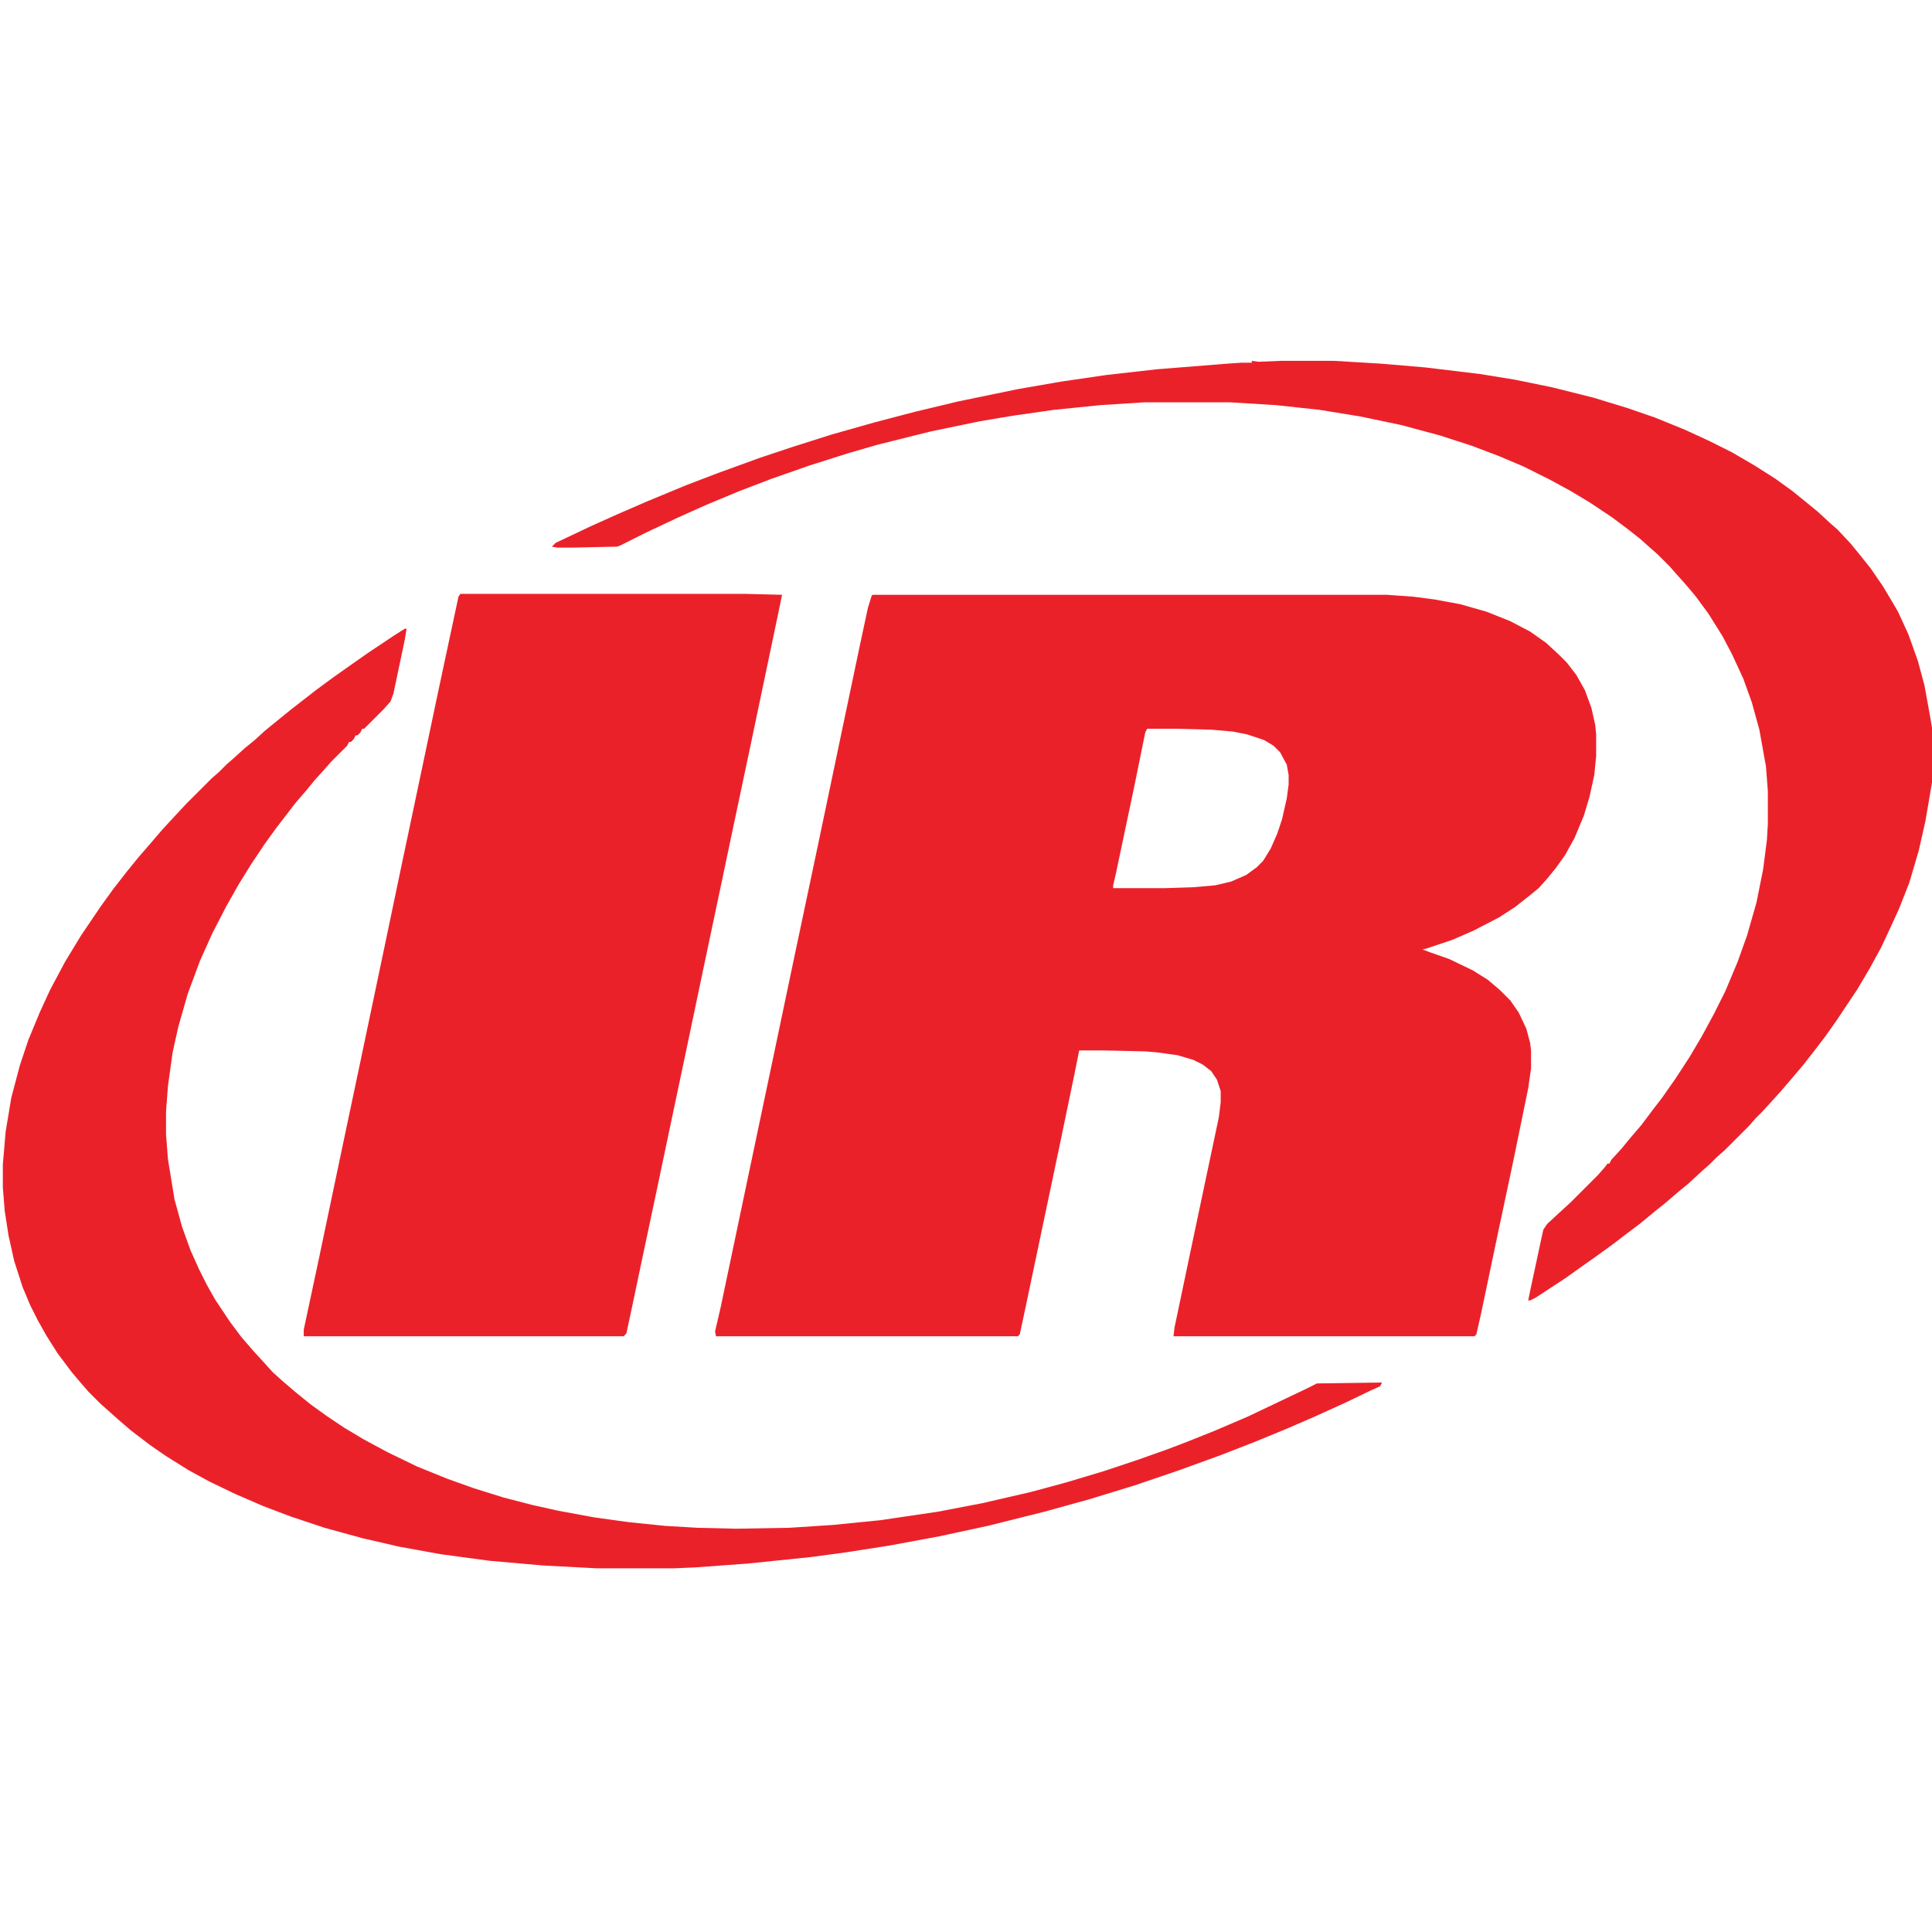 <svg
	version="1.1"
	viewBox="0 0 2048 1283"
	width="192"
	height="192"
	xmlns="http://www.w3.org/2000/svg"
>
	<path
		transform="translate(925,248)"
		d="m0 0h545l28 2 23 3 27 5 28 8 25 10 21 11 17 12 13 12 9 9 10 13 9 16 7 19 4 18 1 10v23l-2 20-5 23-6 20-10 24-10 18-10 14-9 11-9 10-11 9-14 11-17 11-27 14-23 10-27 9-4 1 8 3 20 7 25 12 16 10 13 11 11 11 9 13 8 17 4 15 1 8v19l-3 21-16 78-17 80-17 81-5 22-2 2h-319l1-9 17-81 19-90 11-52 2-16v-12l-4-12-6-9-9-7-10-5-17-5-22-3-12-1-43-1h-27l-5 25-16 77-36 171-6 28-2 2h-320l-1-5 6-26 33-157 24-114 21-100 26-123 22-105 21-100 9-42 4-13zm291 142-2 4-12 59-19 90-3 13v3h54l31-1 23-2 17-4 16-7 11-8 7-7 8-13 7-16 5-15 5-22 2-15v-10l-2-11-7-13-7-7-10-6-18-6-15-3-23-2-38-1z"
		fill="#EB212A"></path>
	<path
		transform="translate(488,247)"
		d="m0 0h301l40 1-2 10-30 143-22 104-12 57-19 90-17 81-15 71-16 76-14 66-12 57-6 28-3 3h-339v-7l16-75 25-119 19-90 25-119 18-86 19-90 20-95 22-103z"
		fill="#EB212A"></path>
	<path
		transform="translate(1327)"
		d="m0 0 7 1 24-1h56l50 3 47 4 58 7 37 6 39 8 44 11 36 11 29 10 32 13 26 12 24 12 24 14 22 14 18 13 16 13 11 9 13 12 8 7 14 15 9 11 12 15 13 19 9 15 7 12 11 24 10 28 7 26 6 33 2 12v58l-7 41-7 31-10 34-11 28-11 24-8 17-12 22-13 22-22 33-12 17-13 17-11 14-11 13-12 14-9 10-11 12-7 7-7 8-26 26-8 7-8 8-8 7-14 13-11 9-14 12-10 8-17 14-12 9-17 13-18 13-17 12-14 10-32 21-6 3h-2l2-10 12-56 2-9 4-6 13-12 12-11 29-29 7-8 3-4h2l2-4 11-12 9-11 12-14 12-16 10-13 14-20 15-23 13-22 13-24 12-24 13-31 10-28 10-35 7-35 4-31 1-17v-35l-2-26-7-39-8-29-9-25-12-26-10-19-15-24-14-19-11-13-9-10-7-8-13-13-8-7-10-9-14-11-16-12-24-16-20-12-22-12-28-14-26-11-29-11-34-11-41-11-43-9-43-7-46-5-49-3h-91l-47 3-49 5-42 6-36 6-53 11-56 14-31 9-41 13-40 14-34 13-36 15-29 13-34 16-28 14-3 1-47 1h-16l-6-1 4-4 38-18 29-13 30-13 41-17 34-13 44-16 36-12 41-13 46-13 42-11 46-11 63-13 46-8 48-7 53-6 75-6 15-1h11z"
		fill="#EB212A"></path>
	<path
		transform="translate(429,284)"
		d="m0 0h2l-2 12-12 57-3 8-7 8-21 21h-2l-2 4-3 3h-2l-2 4-3 3h-2l-2 4-17 17-7 8-10 11-9 11-12 14-20 26-13 18-14 21-13 21-13 23-15 29-13 29-13 35-10 35-6 27-5 36-2 27v24l2 26 7 43 8 29 9 25 9 20 8 16 9 16 16 24 12 16 13 15 11 12 9 10 10 9 14 12 16 13 18 13 18 12 20 12 26 14 31 15 32 13 28 10 32 10 31 8 27 6 38 7 36 5 39 4 34 2 41 1 57-1 46-3 50-5 61-9 47-9 52-12 37-10 40-12 36-12 31-11 21-8 30-12 35-15 61-29 12-6 69-1-2 4-9 4-27 13-33 15-30 13-34 14-36 14-44 16-47 16-49 15-47 13-60 15-51 11-54 10-45 7-37 5-68 7-55 4-23 1h-81l-57-3-57-5-52-7-44-8-39-9-40-11-36-12-29-11-30-13-27-13-22-12-24-15-16-11-21-16-14-12-10-9-8-7-13-13-7-8-11-13-15-20-12-19-9-16-8-16-8-19-9-28-6-27-4-26-2-25v-24l3-35 6-36 9-34 9-27 12-29 11-24 16-30 17-28 21-31 13-18 14-18 13-16 13-15 12-14 12-13 14-15 26-26 8-7 8-8 8-7 11-10 11-9 11-10 11-9 16-13 27-21 19-14 17-12 20-14 27-18z"
		fill="#EB212A"></path>
</svg>
